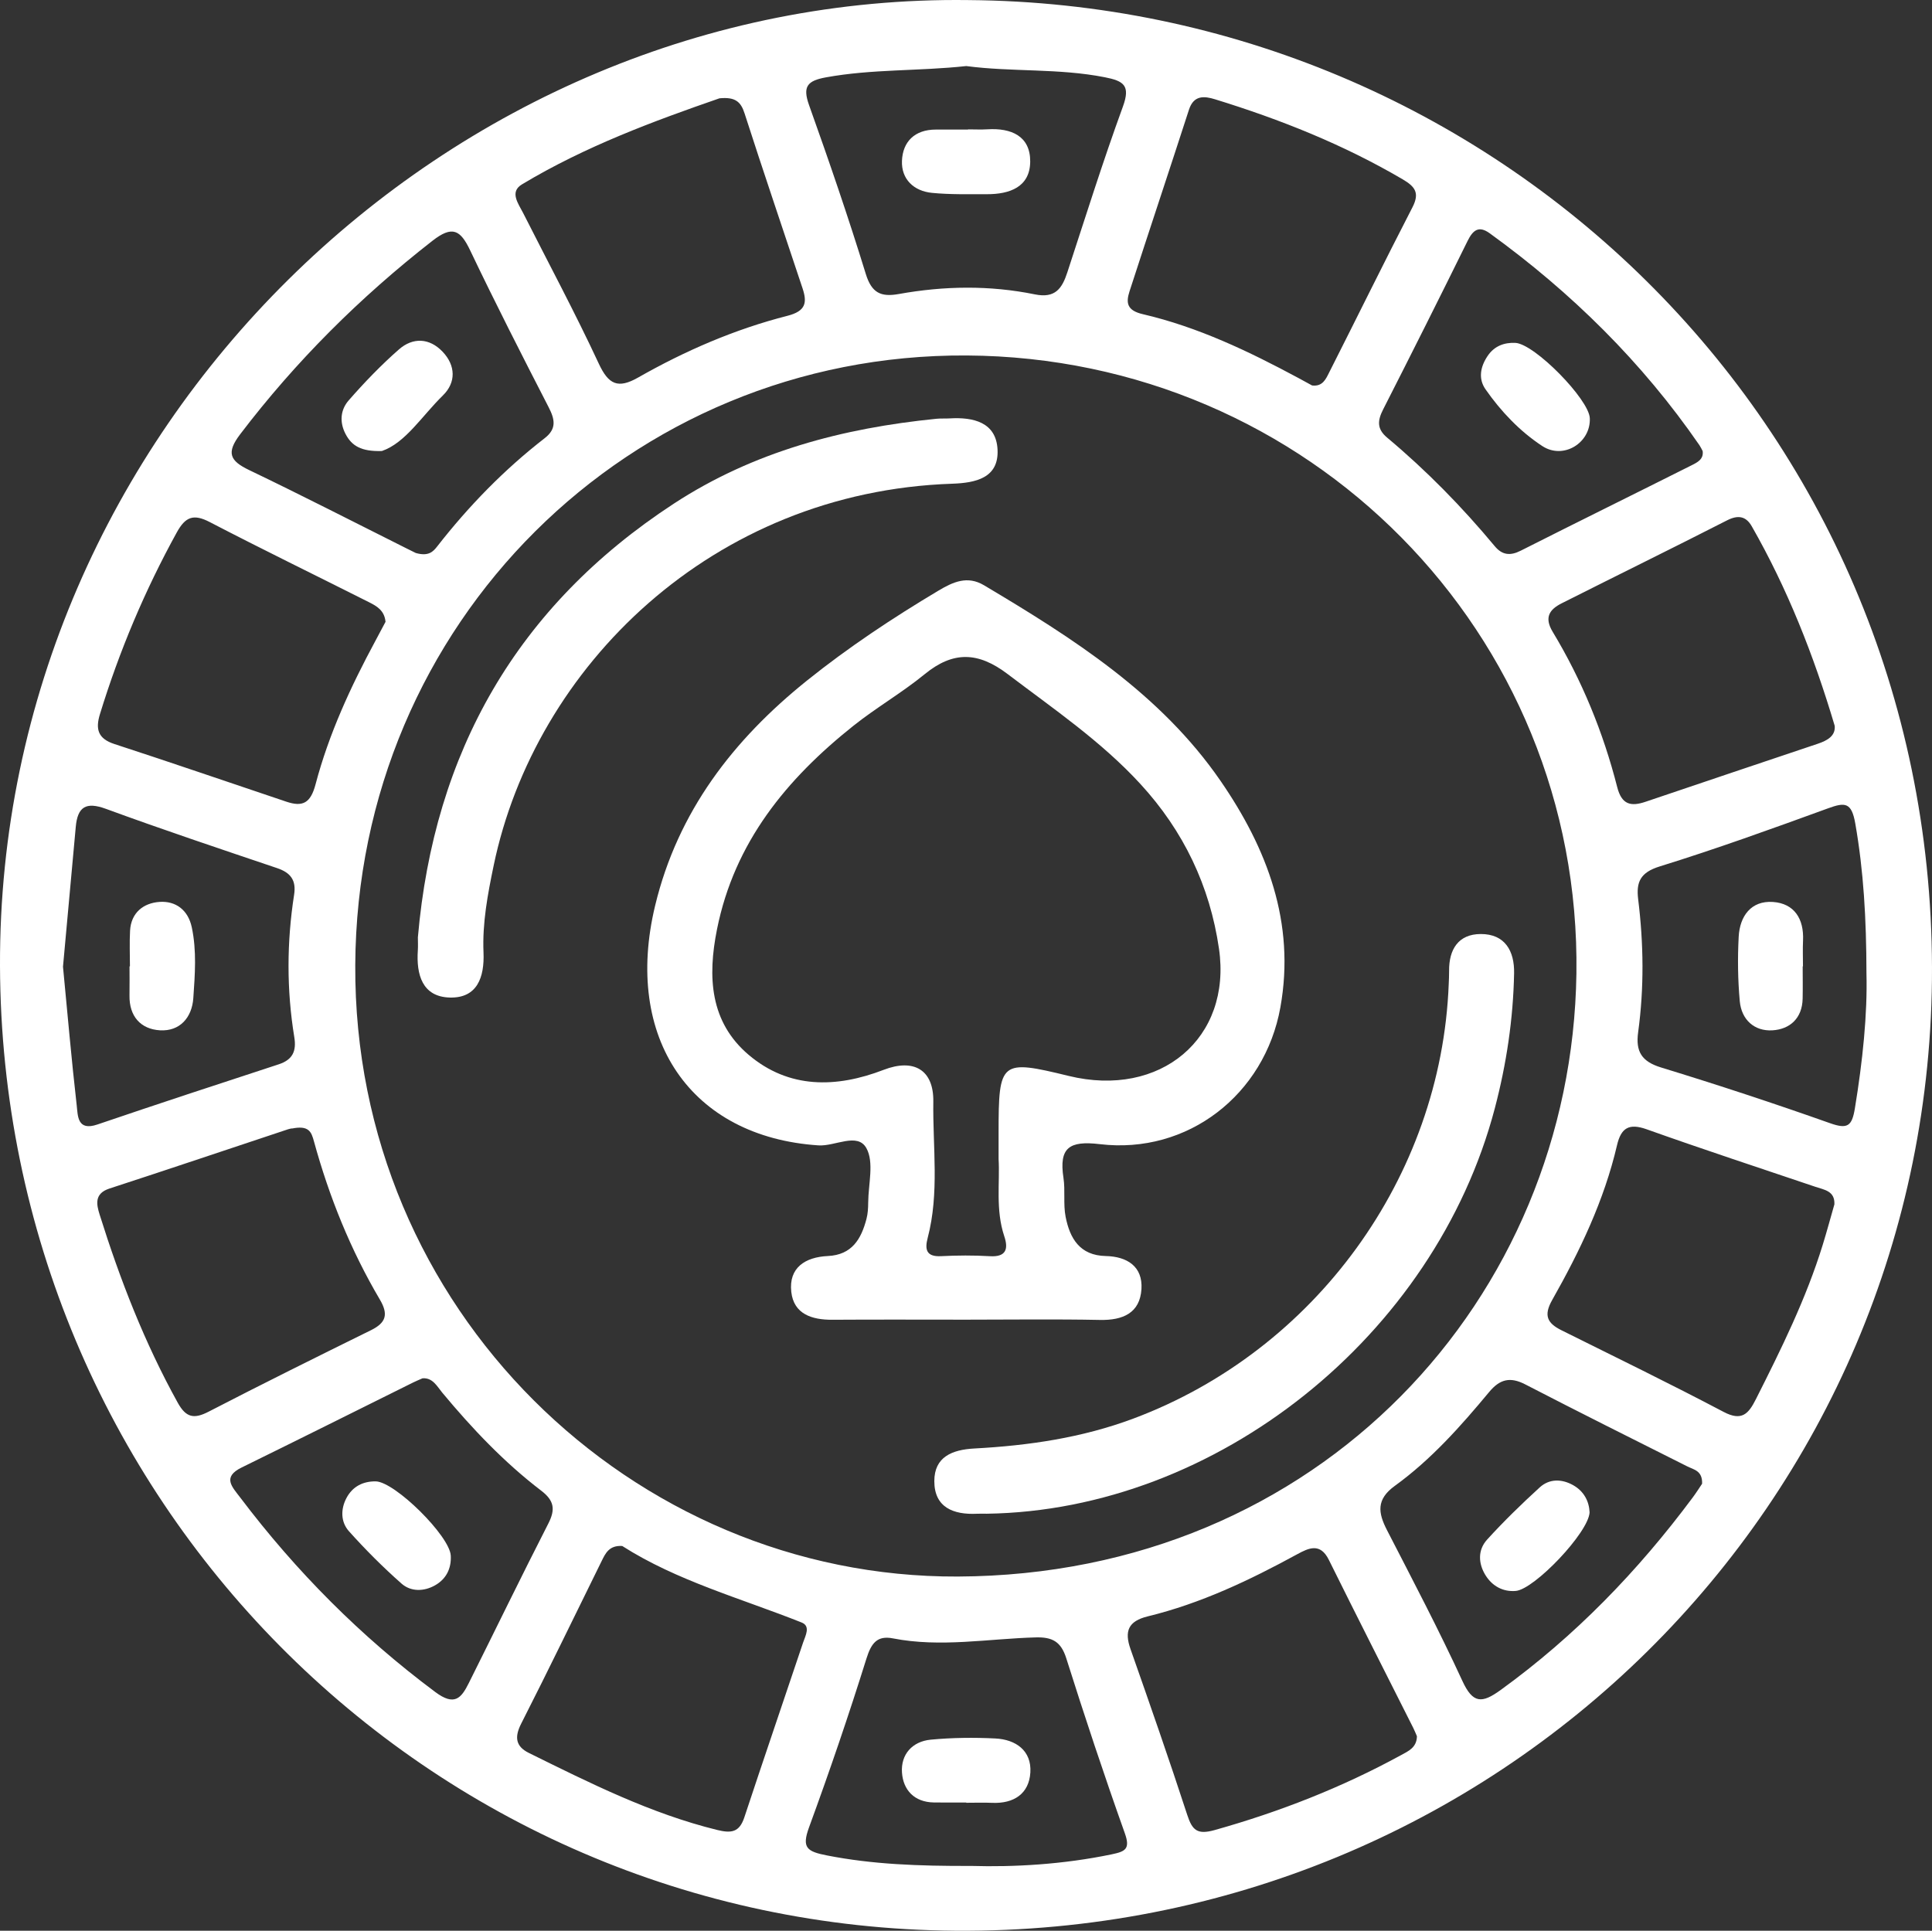 <?xml version="1.0" encoding="utf-8"?>
<!-- Generator: Adobe Illustrator 17.0.0, SVG Export Plug-In . SVG Version: 6.00 Build 0)  -->
<!DOCTYPE svg PUBLIC "-//W3C//DTD SVG 1.1//EN" "http://www.w3.org/Graphics/SVG/1.1/DTD/svg11.dtd">
<svg version="1.1" id="icons" xmlns="http://www.w3.org/2000/svg" xmlns:xlink="http://www.w3.org/1999/xlink" x="0px" y="0px"
	 width="412.549px" height="412.333px" viewBox="0 0 412.549 412.333" enable-background="new 0 0 412.549 412.333"
	 xml:space="preserve">
<rect x="0" y="0" width="412.549" height="412.333" fill="#333333" stroke="none"/>
<g>
	<path fill="#FFFFFF" d="M206.765,0.017C95.722-1.436-0.409,91.858,0,206.301c0.406,113.471,91.033,205.192,204.043,206.026
		c115.704,0.854,208.8-91.436,208.505-205.742C412.248,90.205,318.742,0.846,206.765,0.017z M374.057,112.386
		c7.604,13.303,13.207,27.451,17.716,42.618c0.204,2.12-1.506,3.123-3.601,3.828c-12.262,4.124-24.528,8.233-36.779,12.39
		c-3.184,1.081-5.109,0.61-6.065-3.138c-2.984-11.7-7.536-22.812-13.78-33.16c-1.865-3.092-0.653-4.781,1.924-6.081
		c11.758-5.931,23.585-11.727,35.313-17.715C371.154,109.919,372.83,110.239,374.057,112.386z M336.619,207.916
		c-0.998,69.223-54.838,128.446-132.105,128.77c-69.499,0.292-129.035-57.092-128.653-130.581
		c0.38-73.023,58.611-130.611,130.552-130.191C279.398,76.339,337.667,135.224,336.619,207.916z M318.115,49.826
		c17.416,12.615,32.54,27.5,44.77,45.246c0.258,0.375,0.445,0.8,0.69,1.246c0.255,1.752-1.133,2.431-2.309,3.022
		c-12.173,6.115-24.397,12.127-36.554,18.273c-2.249,1.137-3.962,0.918-5.523-0.96c-6.984-8.4-14.603-16.179-22.98-23.189
		c-2.255-1.887-2.056-3.682-0.856-6.039c6.078-11.943,12.092-23.92,18.013-35.941C314.523,49.135,315.761,48.121,318.115,49.826z
		 M241.19,62.227c4.194-12.947,8.507-25.856,12.697-38.804c1.019-3.149,3.28-2.922,5.563-2.219
		c13.943,4.294,27.423,9.67,40.054,17.082c2.665,1.564,3.692,2.905,2.1,5.991c-6.039,11.707-11.843,23.535-17.791,35.29
		c-0.695,1.374-1.386,3.031-3.637,2.753c-0.921-0.503-1.929-1.061-2.944-1.606c-10.598-5.697-21.441-10.882-33.211-13.622
		C240.678,66.314,240.383,64.718,241.19,62.227z M176.34,16.525c9.869-1.808,19.874-1.315,29.986-2.418
		c9.693,1.286,19.716,0.446,29.578,2.388c4.049,0.797,5.525,1.745,3.875,6.269c-4.264,11.686-7.99,23.569-11.864,35.396
		c-1.124,3.431-2.574,5.598-6.927,4.708c-9.634-1.969-19.375-1.821-29.044-0.081c-3.827,0.689-5.809-0.197-7.068-4.289
		c-3.73-12.114-7.849-24.114-12.115-36.052C171.339,18.468,172.408,17.246,176.34,16.525z M111.452,39.379
		c13.504-8.124,28.208-13.541,42.177-18.382c3.407-0.337,4.573,0.769,5.353,3.192c4.021,12.5,8.262,24.93,12.394,37.395
		c1.012,3.053,0.693,4.859-3.232,5.86c-11.216,2.861-21.827,7.456-31.886,13.184c-4.281,2.438-6.308,1.52-8.397-2.972
		c-5.055-10.872-10.736-21.452-16.148-32.158C110.698,43.493,108.744,41.008,111.452,39.379z M51.295,92.726
		c11.873-15.595,25.595-29.244,41.037-41.296c4.289-3.348,5.985-2.316,8.079,2.073c5.367,11.252,11.033,22.364,16.737,33.451
		c1.34,2.604,1.759,4.61-0.84,6.625c-8.65,6.708-16.228,14.494-22.957,23.123c-0.843,1.08-1.828,2.18-4.567,1.395
		c-0.043-0.022-1.073-0.528-2.099-1.041c-11.147-5.575-22.234-11.274-33.47-16.662C49.065,98.405,48.27,96.7,51.295,92.726z
		 M21.339,152.517c4.141-13.496,9.587-26.417,16.4-38.796c1.863-3.385,3.586-4.029,7.059-2.224
		c11.251,5.85,22.66,11.397,33.986,17.104c1.631,0.822,3.308,1.737,3.538,4.195c-0.68,1.279-1.425,2.695-2.184,4.104
		c-5.268,9.775-9.924,19.854-12.754,30.59c-1.067,4.046-2.755,4.886-6.245,3.715c-12.239-4.107-24.444-8.317-36.719-12.313
		C20.88,157.74,20.37,155.675,21.339,152.517z M16.38,236.059c-1.127-9.878-1.983-19.788-2.929-29.608
		c0.917-10.038,1.83-19.94,2.725-29.844c0.385-4.264,2.134-5.451,6.448-3.868c12.102,4.441,24.334,8.531,36.55,12.657
		c2.88,0.973,4.11,2.579,3.63,5.67c-1.575,10.138-1.617,20.301,0.039,30.432c0.49,3.001-0.366,4.83-3.343,5.803
		c-12.916,4.224-25.828,8.462-38.691,12.844C16.475,241.622,16.633,238.278,16.38,236.059z M37.959,299.573
		c-7.08-12.781-12.332-26.297-16.685-40.19c-0.694-2.215-1.157-4.5,2.113-5.564c12.712-4.137,25.377-8.422,38.066-12.632
		c0.653-0.217,1.364-0.26,0.755-0.149c3.79-0.806,4.282,0.705,4.84,2.738c3.251,11.842,7.821,23.172,14.066,33.758
		c1.869,3.168,1.32,4.956-1.891,6.539c-11.601,5.718-23.19,11.465-34.678,17.405C41.42,303.091,39.725,302.76,37.959,299.573z
		 M92.948,361.349c-15.905-11.864-29.698-25.73-41.638-41.52c-1.756-2.322-3.919-4.369,0.312-6.443
		c12.23-5.996,24.409-12.095,36.61-18.149c0.621-0.308,1.267-0.566,1.991-0.887c2.184-0.168,3.109,1.732,4.199,3.043
		c6.383,7.676,13.221,14.898,21.16,20.965c2.777,2.122,3.041,4.006,1.498,7.022c-5.777,11.297-11.311,22.719-16.982,34.07
		C98.479,362.694,97.04,364.402,92.948,361.349z M158.944,388.106c-1.05,3.175-2.725,3.456-5.803,2.699
		c-14.235-3.501-27.196-10.024-40.208-16.446c-2.801-1.382-3.125-3.348-1.641-6.262c5.859-11.503,11.462-23.137,17.176-34.714
		c0.813-1.647,1.599-3.394,4.396-3.224c11.635,7.437,25.278,11.155,38.312,16.341c1.979,0.788,0.797,2.837,0.313,4.282
		C167.32,363.227,163.063,375.644,158.944,388.106z M237.45,395.997c-10.499,2.201-21.104,2.751-29.96,2.492
		c-11.559,0.037-21.222-0.349-30.863-2.234c-4.312-0.843-5.479-1.612-3.865-6.019c4.362-11.906,8.467-23.916,12.249-36.017
		c1.024-3.276,2.276-4.989,5.656-4.328c10.184,1.991,20.335,0.07,30.493-0.208c3.553-0.097,5.4,0.896,6.526,4.46
		c3.956,12.526,8.098,24.999,12.506,37.373C241.38,394.852,240.31,395.397,237.45,395.997z M299.13,374.847
		c-12.619,6.895-25.895,12.087-39.747,15.978c-3.728,1.047-4.794,0.051-5.872-3.256c-3.864-11.85-7.972-23.621-12.105-35.381
		c-1.353-3.847-0.485-5.982,3.689-6.999c11.294-2.754,21.71-7.701,31.868-13.246c2.5-1.364,4.953-2.532,6.794,1.187
		c5.938,12,12.012,23.932,18.027,35.894c0.308,0.612,0.554,1.253,0.78,1.768C302.523,373.219,300.743,373.965,299.13,374.847z
		 M361.448,319.814c-11.68,15.694-25.119,29.603-41.026,41.115c-3.982,2.882-5.906,2.927-8.155-1.956
		c-5.019-10.896-10.607-21.532-16.099-32.204c-1.914-3.719-2.315-6.561,1.676-9.449c7.73-5.595,14.066-12.729,20.139-20.037
		c2.312-2.781,4.506-3.293,7.735-1.622c11.481,5.94,23.049,11.714,34.602,17.514c1.417,0.711,3.229,0.908,3.139,3.689
		C362.981,317.566,362.26,318.723,361.448,319.814z M389.216,265.847c-3.551,11.511-8.868,22.255-14.274,32.969
		c-1.574,3.12-2.999,4.76-6.889,2.709c-11.431-6.024-23.056-11.681-34.627-17.438c-3.018-1.502-3.863-3.136-1.977-6.468
		c5.911-10.443,11.09-21.254,13.838-33.035c0.867-3.718,2.549-4.763,6.352-3.407c11.935,4.255,23.978,8.209,35.983,12.267
		c1.929,0.652,4.21,0.884,4.085,3.753C390.875,260.095,390.098,262.987,389.216,265.847z M390.794,239.874
		c-11.943-4.229-23.987-8.196-36.102-11.904c-4.16-1.273-5.454-3.42-4.892-7.527c1.293-9.451,1.176-18.933,0.006-28.396
		c-0.454-3.674,0.466-5.73,4.583-7.007c12.106-3.755,24.045-8.068,35.958-12.411c3.651-1.331,5.025-1.305,5.821,3.245
		c1.767,10.103,2.364,20.223,2.385,32.015c0.227,8.631-0.812,18.732-2.472,28.82C395.456,240.507,394.513,241.191,390.794,239.874z"
		/>
	<path fill="#FFFFFF" d="M234.885,281.885c4.878,0.099,8.529-1.466,8.855-6.575c0.309-4.853-3.069-6.973-7.631-7.072
		c-5.549-0.12-7.667-3.789-8.565-8.393c-0.527-2.701-0.045-5.587-0.46-8.323c-0.973-6.412,1.217-7.958,7.755-7.178
		c18.757,2.238,35.216-10.548,38.568-29.223c3.246-18.081-2.854-33.954-12.789-48.372c-12.81-18.592-31.506-30.458-50.51-41.767
		c-3.536-2.104-6.598-0.707-9.721,1.156c-9.76,5.823-19.226,12.104-28.077,19.209c-15.73,12.629-27.577,27.961-32.414,48.042
		c-6.82,28.314,7.593,49.423,34.886,51.218c3.532,0.232,8.321-2.838,10.225,0.597c1.675,3.022,0.408,7.69,0.382,11.631
		c-0.008,1.154-0.072,2.345-0.362,3.454c-1.124,4.304-3.083,7.703-8.261,7.948c-4.775,0.226-8.382,2.45-7.799,7.657
		c0.531,4.749,4.401,5.981,8.777,5.952c9.523-0.063,19.048-0.019,28.572-0.018S225.365,281.692,234.885,281.885z M200.923,268.268
		c-3.175,0.16-3.463-1.489-2.832-3.894c2.524-9.615,1.065-19.412,1.204-29.119c0.097-6.781-4.159-9.264-10.596-6.783
		c-10.177,3.922-20.265,4.062-28.819-3.185c-8.284-7.018-8.818-16.639-6.775-26.827c3.728-18.592,14.85-32.095,29.141-43.474
		c4.886-3.891,10.365-7.045,15.195-10.997c6.088-4.982,11.424-4.82,17.728-0.033c9.793,7.435,19.959,14.342,28.349,23.474
		c9.213,10.028,14.831,21.774,16.778,35.178c2.776,19.114-12.509,31.953-32.099,27.166c-14.541-3.553-14.964-3.211-14.964,12.086
		c0,1.626,0,3.252,0,5.647c0.305,4.997-0.684,10.841,1.217,16.516c0.887,2.647,0.452,4.467-3.078,4.253
		C207.899,268.067,204.398,268.093,200.923,268.268z"/>
	<path fill="#FFFFFF" d="M213.011,96.028c-0.283-5.852-5.157-6.985-10.263-6.672c-0.925,0.057-1.86-0.017-2.781,0.076
		c-20.011,2.002-39.058,6.992-56.113,18.145c-33.453,21.875-51.183,53.023-54.623,92.6c0,0.928,0.054,1.859-0.009,2.783
		c-0.352,5.172,0.944,9.912,6.817,10.075c5.856,0.162,7.432-4.318,7.206-9.634c-0.268-6.284,0.9-12.45,2.171-18.565
		c8.823-42.434,46.684-79.797,97.905-81.534C208.372,103.131,213.303,102.069,213.011,96.028z"/>
	<path fill="#FFFFFF" d="M242.013,302.953c-10.998,4.114-22.374,5.764-33.955,6.387c-4.792,0.258-8.543,1.819-8.549,6.963
		c-0.006,5.643,4.095,7.213,9.115,6.973c0.695-0.033,1.393-0.004,2.089-0.006c49.039-0.704,95.697-37.944,108.485-86.595
		c2.483-9.447,3.927-19.053,4.114-28.82c0.092-4.787-1.96-8.4-7.129-8.385c-4.77,0.014-6.802,3.282-6.751,7.9
		c0.01,0.928-0.043,1.856-0.079,2.784C307.763,251.423,280.784,288.451,242.013,302.953z"/>
	<path fill="#FFFFFF" d="M329.324,95.253c4.541,2.983,10.39-0.703,10.156-5.949c-0.179-4.018-11.806-15.905-15.924-16.08
		c-2.352-0.1-4.469,0.661-5.906,2.804c-1.557,2.323-2.015,4.855-0.441,7.112C320.511,87.873,324.531,92.104,329.324,95.253z"/>
	<path fill="#FFFFFF" d="M81.549,96.319c5.037-1.737,8.535-7.478,13.032-11.877c2.833-2.771,2.73-6.39-0.072-9.334
		c-2.817-2.959-6.349-3.097-9.328-0.483c-3.826,3.357-7.387,7.06-10.737,10.898c-1.726,1.978-1.999,4.596-0.652,7.168
		C75.113,95.213,77.118,96.454,81.549,96.319z"/>
	<path fill="#FFFFFF" d="M212.531,371.267c-4.584-0.228-9.221-0.178-13.787,0.256c-3.938,0.375-6.407,3.15-6.141,7.015
		c0.256,3.722,2.612,6.326,6.802,6.396c2.303,0.038,4.608,0.007,6.912,0.007c0,0.02,0,0.04,0,0.06c1.844,0,3.69-0.069,5.53,0.013
		c4.637,0.208,7.891-1.947,8.17-6.478C220.303,373.88,216.931,371.485,212.531,371.267z"/>
	<path fill="#FFFFFF" d="M378.592,192.623c-4.667-0.325-7.085,3.02-7.321,7.418c-0.245,4.583-0.185,9.22,0.233,13.788
		c0.361,3.94,3.115,6.44,6.973,6.207c3.711-0.224,6.358-2.554,6.45-6.749c0.05-2.303,0.009-4.608,0.009-6.911
		c0.021,0,0.041,0,0.062,0c0-1.843-0.072-3.69,0.014-5.53C385.229,196.227,383.14,192.94,378.592,192.623z"/>
	<path fill="#FFFFFF" d="M34.149,220.032c4.262,0.257,6.845-2.727,7.131-6.872c0.347-5.026,0.742-10.112-0.329-15.129
		c-0.794-3.721-3.447-5.667-6.914-5.418c-3.382,0.243-6.053,2.277-6.265,6.159c-0.138,2.526-0.026,5.066-0.026,7.599
		c-0.029,0-0.058,0-0.088,0c0,2.074,0.031,4.148-0.006,6.221C27.574,217.052,30.056,219.786,34.149,220.032z"/>
	<path fill="#FFFFFF" d="M335.877,317.147c-2.419-1.341-5.043-1.369-7.089,0.498c-3.896,3.555-7.691,7.25-11.238,11.15
		c-2.042,2.245-1.893,5.169-0.296,7.686c1.423,2.242,3.688,3.513,6.417,3.277c3.994-0.346,15.547-12.479,15.761-16.777
		C339.337,320.692,338.281,318.48,335.877,317.147z"/>
	<path fill="#FFFFFF" d="M199.015,41.189c3.881,0.381,7.815,0.275,11.726,0.285c4.835,0.012,9.21-1.512,9.243-6.978
		c0.033-5.454-4.065-7.193-9.11-6.881c-1.377,0.085-2.765,0.013-4.147,0.013c0,0.015,0,0.029,0,0.044c-2.304,0-4.608-0.001-6.912,0
		c-4.479,0.002-7.06,2.581-7.215,6.697C192.454,38.257,195.106,40.806,199.015,41.189z"/>
	<path fill="#FFFFFF" d="M80.258,316.361c-2.77-0.036-4.967,1.105-6.261,3.526c-1.287,2.407-1.252,5.151,0.519,7.129
		c3.521,3.933,7.276,7.691,11.232,11.184c1.991,1.758,4.776,1.7,7.136,0.37c2.376-1.339,3.518-3.572,3.37-6.353
		C96.03,328.022,84.395,316.505,80.258,316.361z"/>
</g>
</svg>
